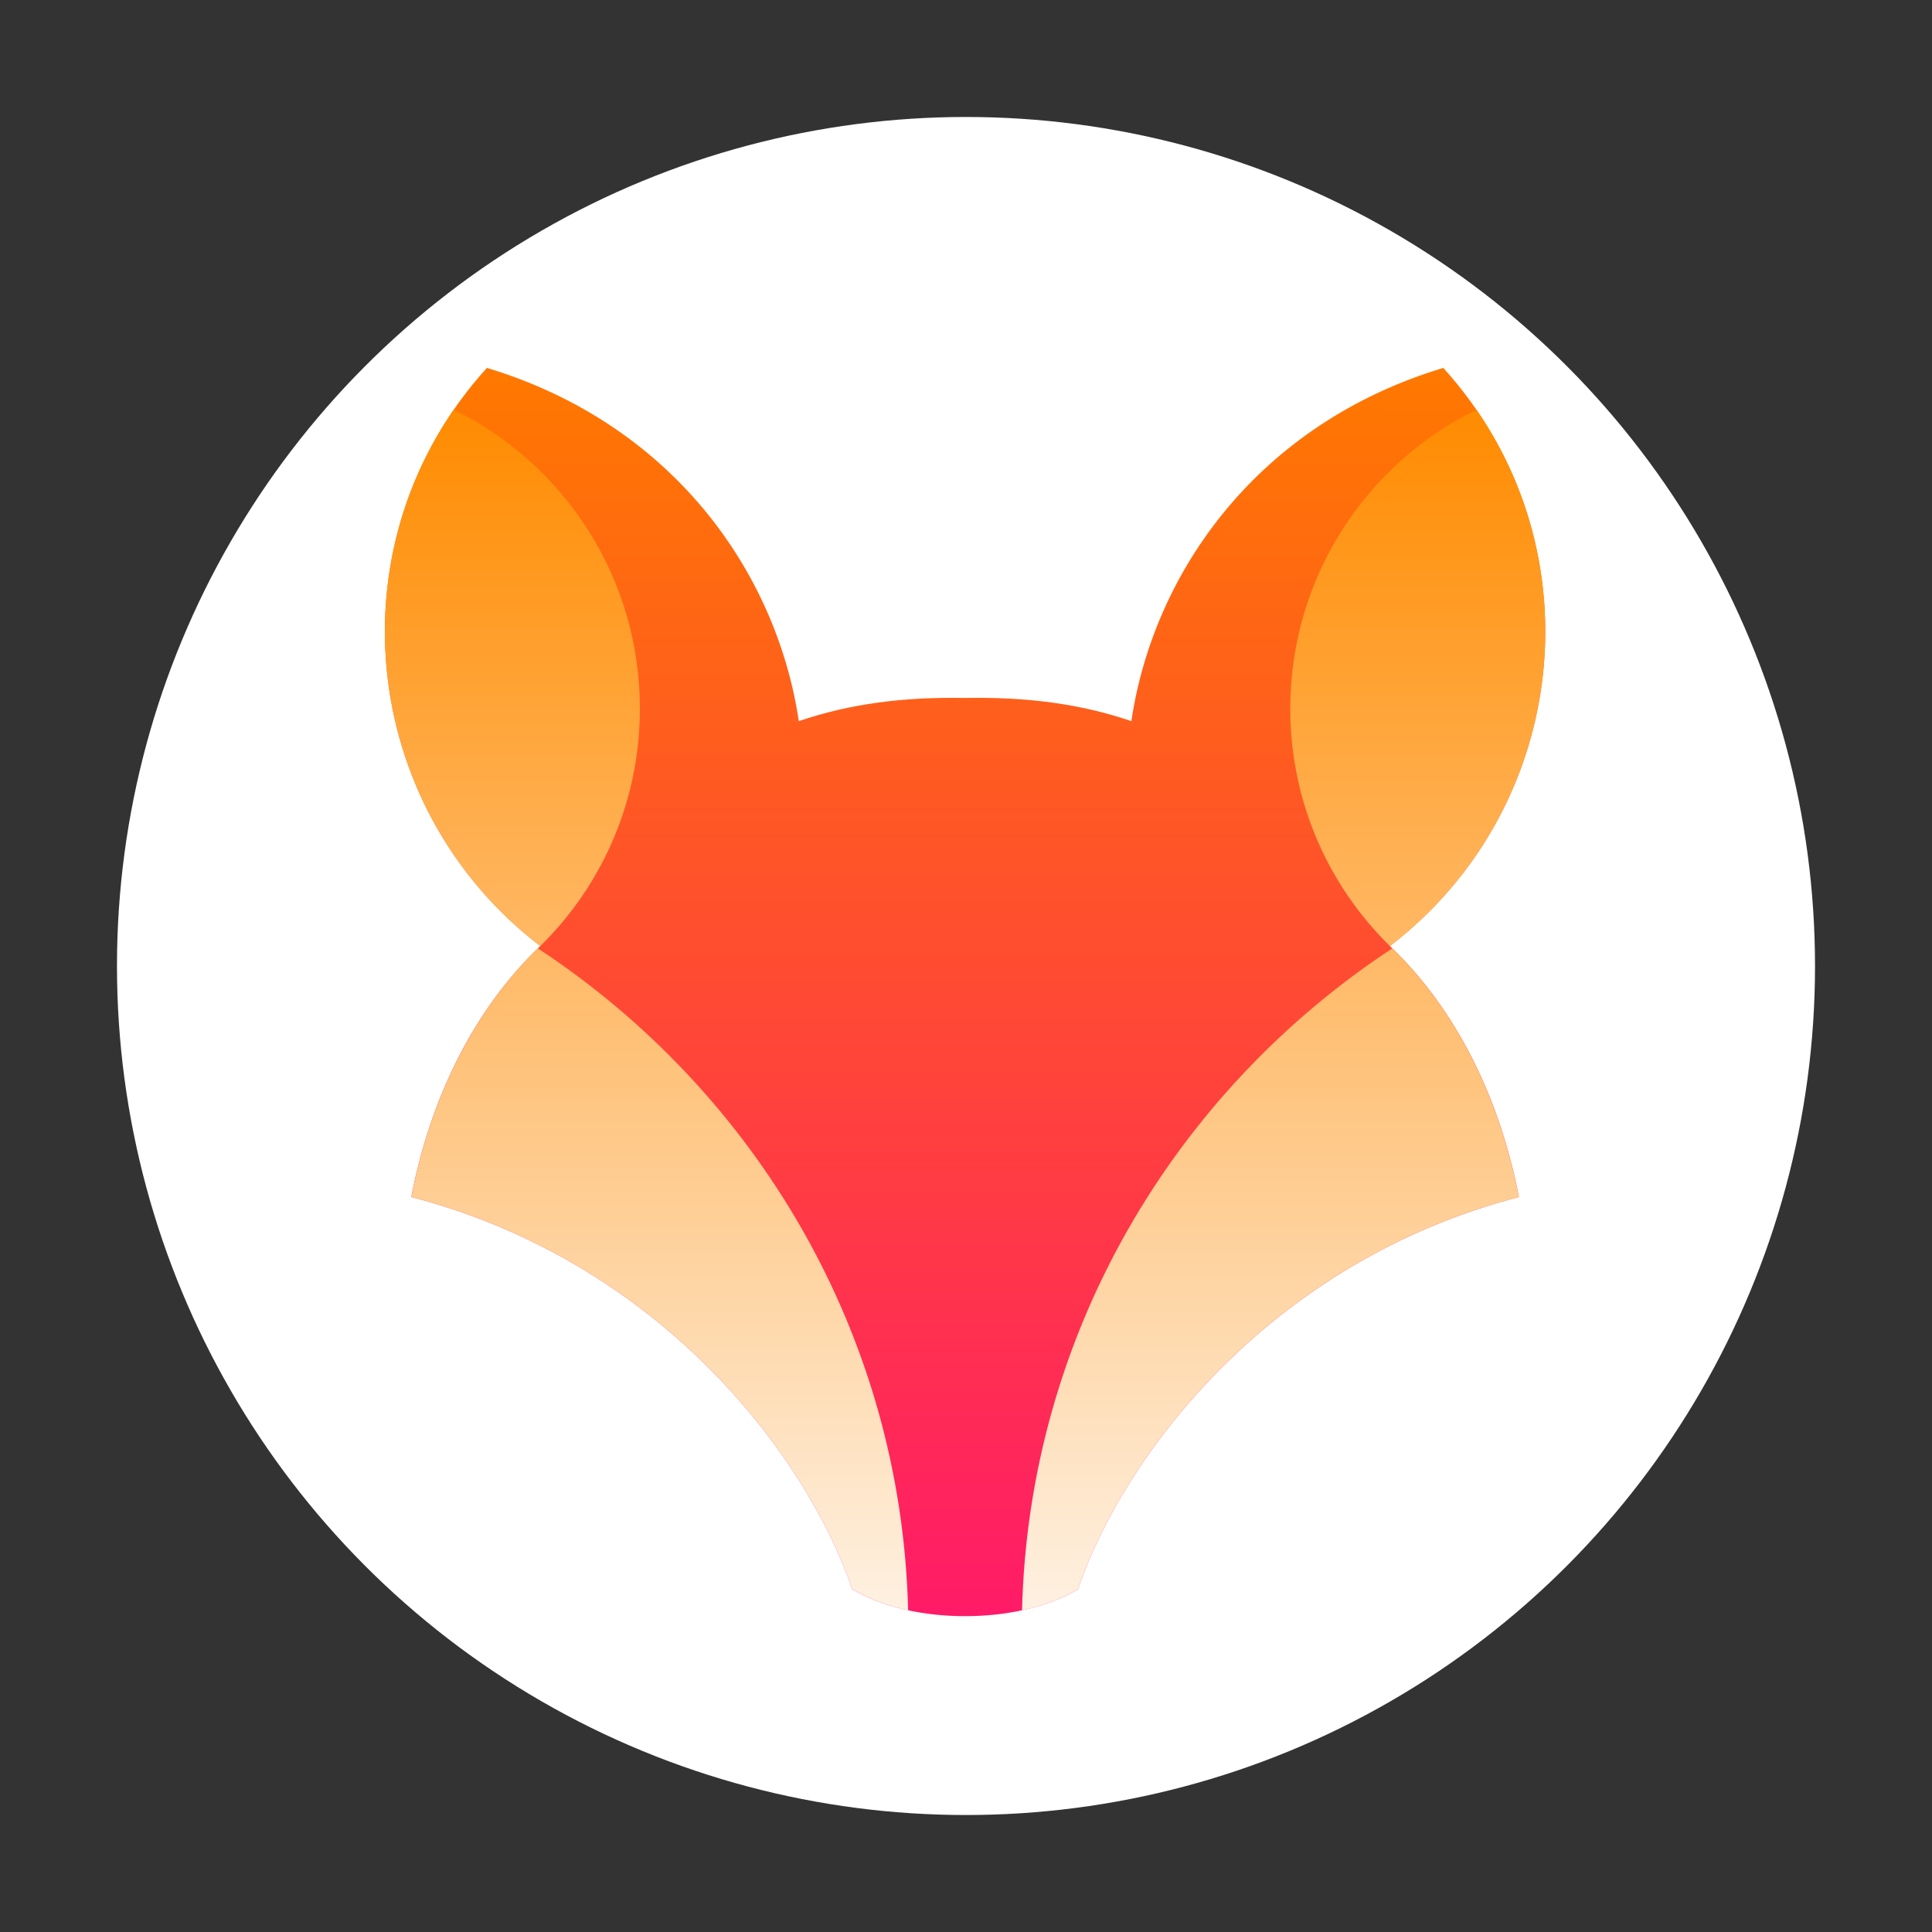 <?xml version="1.0" encoding="UTF-8"?>
<svg width="1024px" height="1024px" viewBox="0 0 1024 1024" version="1.1" xmlns="http://www.w3.org/2000/svg" xmlns:xlink="http://www.w3.org/1999/xlink">
    <rect x="0" y="0" width="1024" height="1024" fill="#333333" stroke="none"/>
    <!-- Generator: Sketch 53.2 (72643) - https://sketchapp.com -->
    <title>Icon</title>
    <desc>Created with Sketch.</desc>
    <defs>
        <linearGradient x1="50%" y1="0.169%" x2="50%" y2="100%" id="linearGradient-1">
            <stop stop-color="#FF7800" offset="0%"></stop>
            <stop stop-color="#FF1B67" offset="100%"></stop>
        </linearGradient>
        <linearGradient x1="50%" y1="0%" x2="50%" y2="100%" id="linearGradient-2">
            <stop stop-color="#FF8B00" offset="0%"></stop>
            <stop stop-color="#FEF1E2" offset="100%"></stop>
        </linearGradient>
    </defs>
    <g id="Icon" stroke="none" stroke-width="1" fill="none" fill-rule="evenodd">
        <circle id="Oval-1" fill="#FFFFFF" cx="512" cy="512" r="450"></circle>
        <g id="Group-2-Copy-2" transform="translate(204, 195)">
            <path d="M247.728,647.355 C223.261,575.616 145.311,473.568 13.976,439.435 C23.917,387.877 46.711,340.414 82.36,306.398 C-14.054,232.563 -28.837,91.434 54.054,1.13686838e-13 C151.669,29.378 207.494,107.54 219.383,187.215 C246.347,178.012 274.842,174.323 307.512,174.929 C340.182,174.323 368.677,178.012 395.642,187.215 C407.531,107.54 463.356,29.378 560.971,1.13686838e-13 C643.862,91.434 629.079,232.563 532.665,306.398 C568.313,340.414 591.108,387.877 601.048,439.435 C469.714,473.568 391.764,575.616 367.296,647.355 C351.056,656.96 329.362,661.617 307.512,661.598 C285.663,661.617 263.968,656.96 247.728,647.355 Z" id="Path" fill="url(#linearGradient-1)"></path>
            <path d="M135.157,180.559 C135.157,231.574 113.533,277.524 78.934,309.716 C80.055,308.61 81.116,307.484 82.256,306.398 C-6.561,238.288 -26.023,112.934 36.472,22.121 C94.916,50.801 135.157,110.975 135.157,180.559 Z M479.867,180.559 C479.867,110.975 520.108,50.801 578.553,22.121 C641.047,112.934 621.585,238.288 532.768,306.398 C533.908,307.484 534.97,308.61 536.091,309.716 C501.492,277.524 479.867,231.574 479.867,180.559 Z M533.917,307.678 C568.788,341.617 591.163,388.498 601.002,439.435 C469.705,473.568 391.776,575.616 367.315,647.355 C358.676,652.458 348.561,656.165 337.699,658.513 C341.3,512.125 418.363,383.705 533.917,307.678 Z M81.107,307.678 C196.662,383.705 273.725,512.125 277.326,658.513 C266.463,656.165 256.348,652.458 247.709,647.355 C223.248,575.616 145.32,473.568 14.022,439.435 C23.862,388.498 46.236,341.617 81.107,307.678 Z" id="Shape" fill="url(#linearGradient-2)"></path>
        </g>
    </g>
</svg>